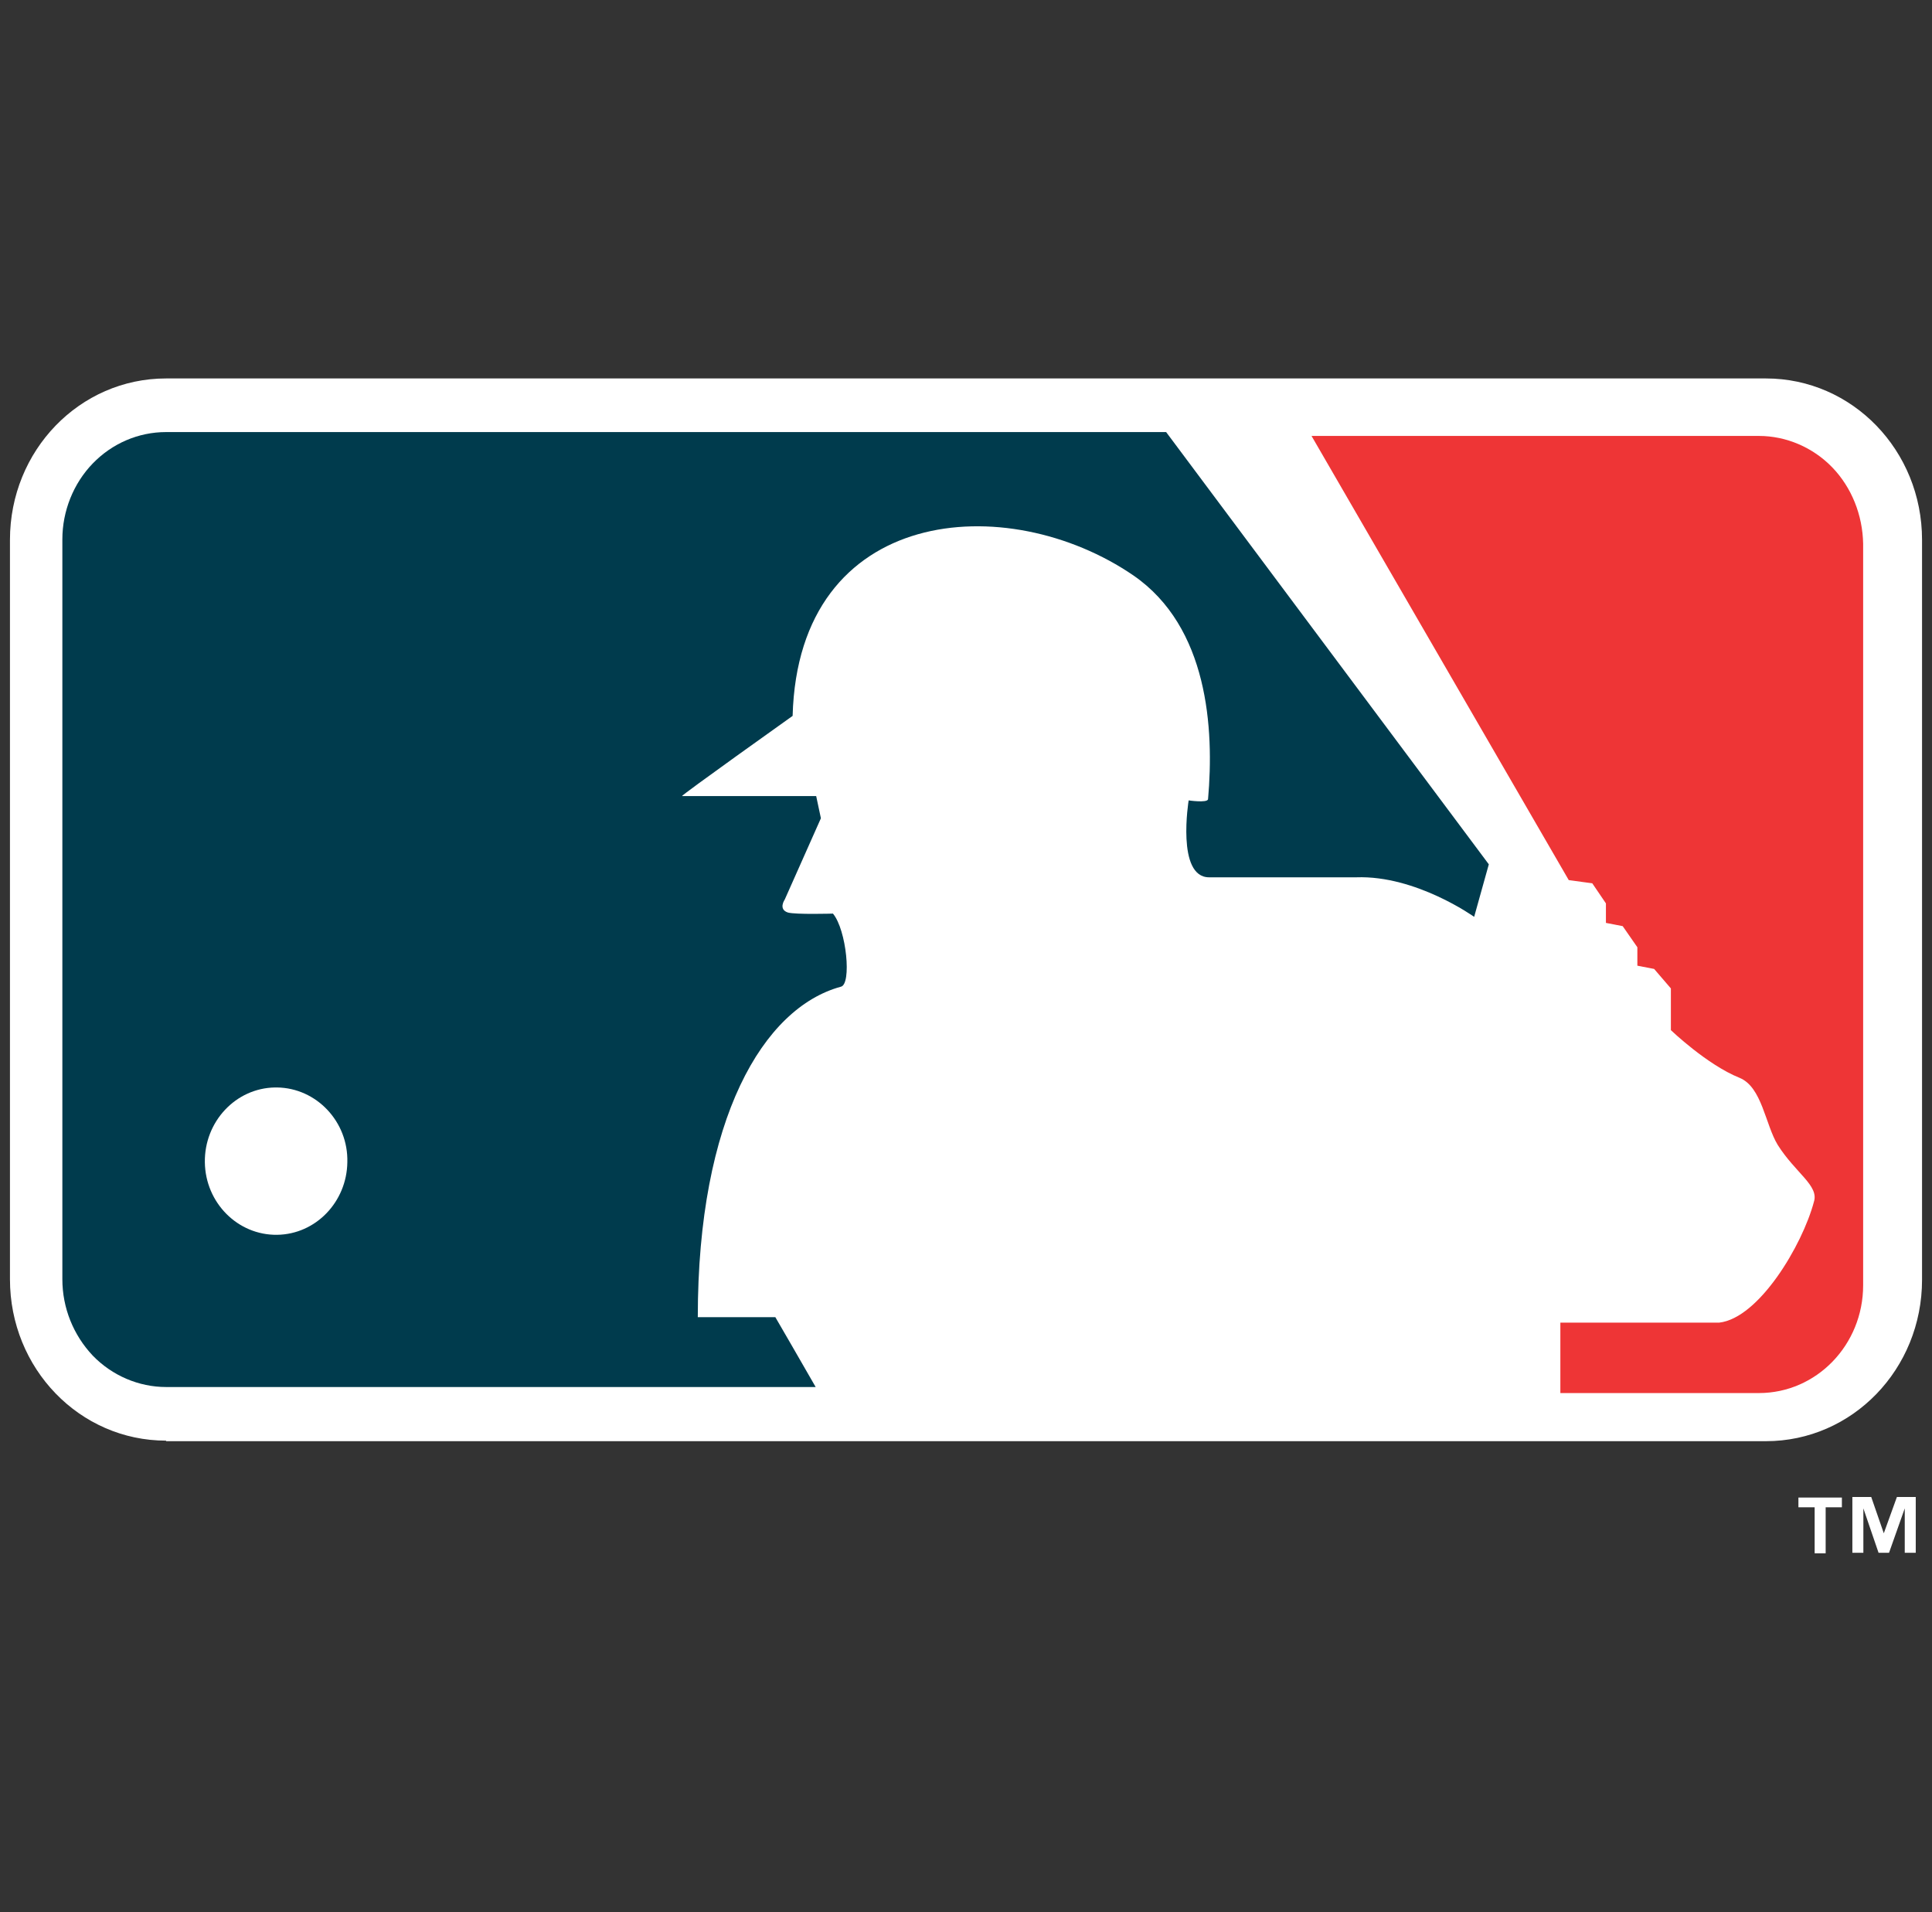 <svg width="97" height="96" viewBox="0 0 97 96" fill="none" xmlns="http://www.w3.org/2000/svg"><rect x="0" y="0" width="97" height="96" fill="#333333" stroke="none"/><path d="M8.338 72.327C3.998 72.327 0.5 68.71 0.5 64.223V27.104C0.5 22.617 3.998 19 8.338 19H88.662C93.002 19 96.5 22.617 96.5 27.104V64.251C96.5 68.738 93.002 72.354 88.662 72.354H8.338V72.327Z" fill="white"></path><path d="M91.991 23.463C91.018 22.457 89.677 21.886 88.309 21.886H65.848L78.762 44.185L79.945 44.348L80.629 45.355V46.334L81.471 46.497L82.207 47.557V48.482L83.049 48.645L83.89 49.624V51.718C83.89 51.718 85.705 53.458 87.336 54.111C88.467 54.573 88.625 56.45 89.256 57.483C90.15 58.897 91.334 59.523 91.071 60.338C90.492 62.514 88.309 66.185 86.31 66.403C86.31 66.403 81.287 66.403 78.341 66.403V69.938H88.309C91.202 69.938 93.543 67.517 93.543 64.526V27.298C93.517 25.857 92.964 24.47 91.991 23.463Z" fill="#EE3536"></path><path d="M58.548 21.692H8.339C6.945 21.692 5.629 22.263 4.656 23.269C3.683 24.275 3.131 25.662 3.131 27.076V64.223C3.131 65.664 3.683 67.024 4.656 68.057C5.629 69.064 6.971 69.635 8.339 69.635H40.952C40.137 68.221 39.216 66.616 38.927 66.127H35.034C35.034 56.147 38.322 50.599 42.215 49.538C42.767 49.43 42.504 46.683 41.82 45.867C41.82 45.867 39.953 45.922 39.558 45.813C39.059 45.65 39.4 45.16 39.4 45.16L41.215 41.081L40.978 39.966H34.245C34.14 39.966 39.795 35.941 39.795 35.941C40.084 25.363 50.578 24.547 56.917 28.898C60.652 31.482 60.968 36.567 60.652 40.129C60.599 40.32 59.679 40.184 59.679 40.184C59.679 40.184 59.048 44.045 60.705 44.045H68.095C71.094 43.937 74.013 46.03 74.013 46.03L74.749 43.393L58.548 21.692ZM13.914 61.993C11.942 62.02 10.311 60.389 10.285 58.349C10.258 56.31 11.837 54.624 13.809 54.596H13.914C15.887 54.624 17.491 56.31 17.439 58.349C17.413 60.334 15.861 61.966 13.914 61.993Z" fill="#003B4D"></path><path d="M92.476 75.673H91.661V77.984H91.108V75.673H90.293V75.183H92.476V75.673ZM96.184 77.957H95.632V75.727L94.843 77.957H94.317L93.554 75.727V77.957H93.002V75.156H93.949L94.58 76.978L95.238 75.156H96.184V77.957Z" fill="white"></path></svg>